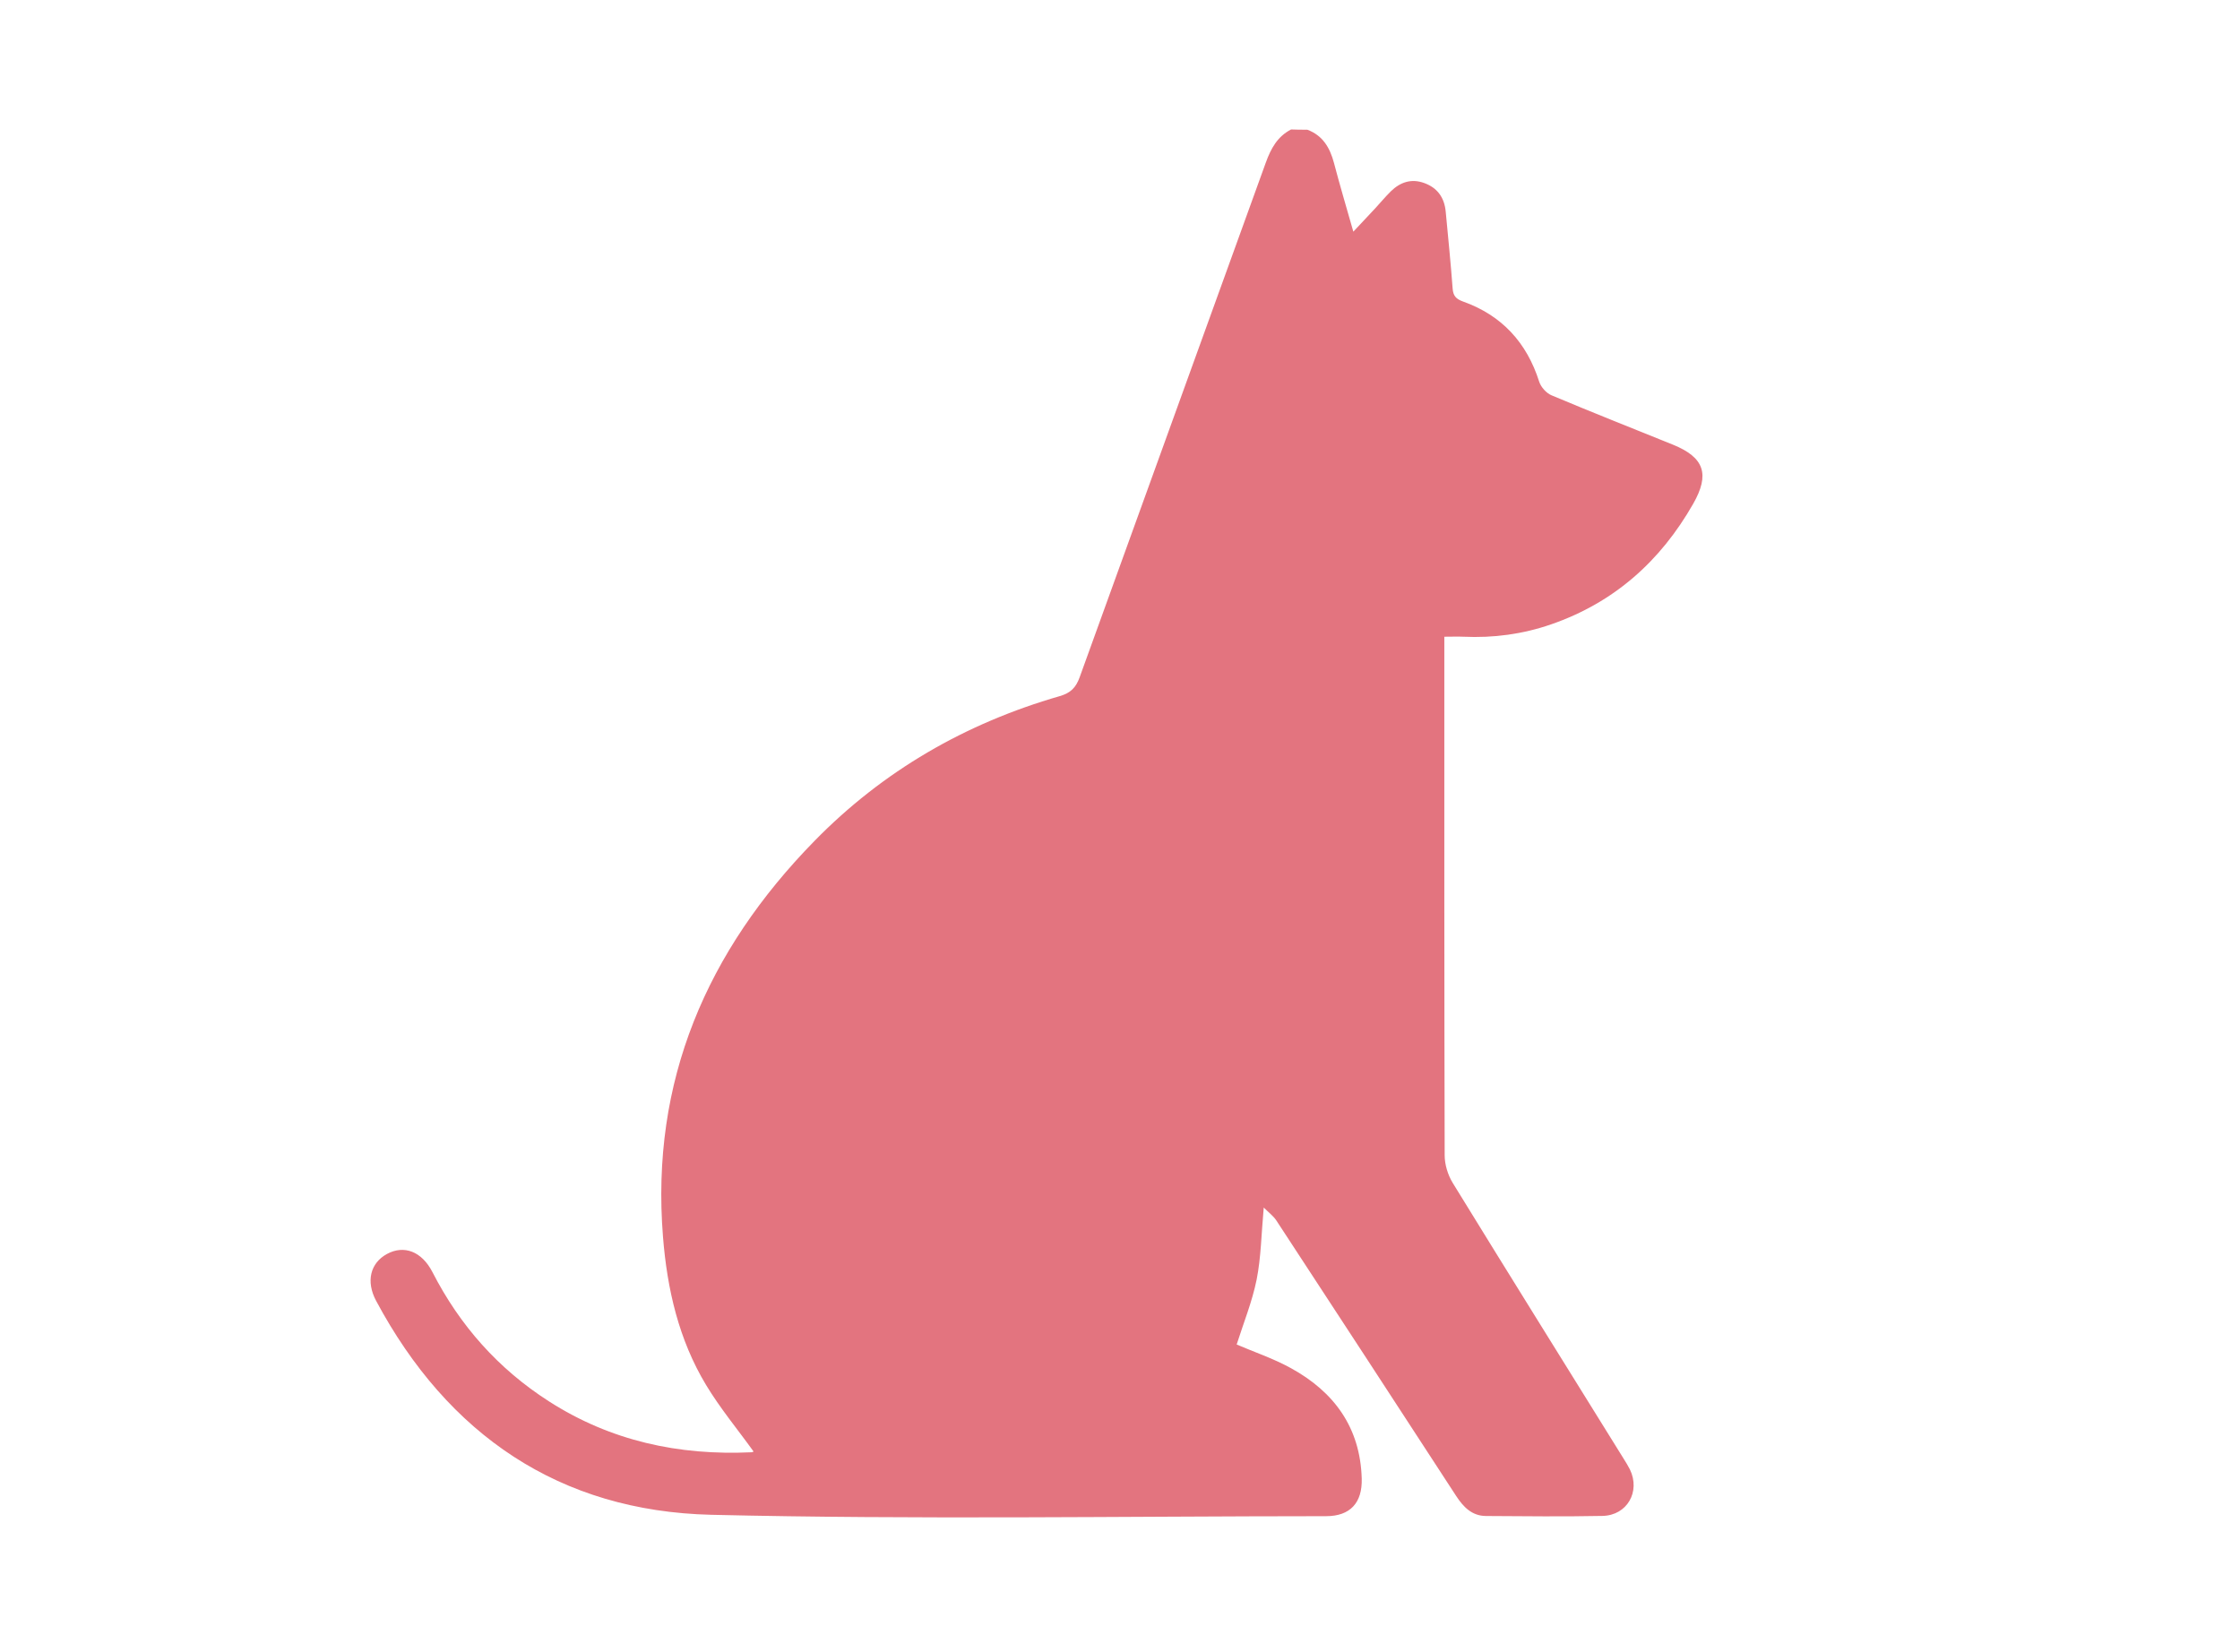 <svg xmlns="http://www.w3.org/2000/svg" xmlns:xlink="http://www.w3.org/1999/xlink" id="Camada_1" x="0px" y="0px" viewBox="0 0 259 191" style="enable-background:new 0 0 259 191;" xml:space="preserve"><style type="text/css">	.st0{fill:#E3747F;}</style><path class="st0" d="M151.16,15c1.79,0.67,2.61,2.08,3.08,3.84c0.67,2.56,1.43,5.1,2.24,7.95c0.96-1.02,1.75-1.86,2.54-2.71 c0.6-0.65,1.17-1.34,1.8-1.96c1.09-1.06,2.37-1.5,3.87-0.95c1.53,0.56,2.32,1.7,2.47,3.3c0.28,2.96,0.58,5.92,0.8,8.88 c0.06,0.87,0.4,1.23,1.21,1.52c4.48,1.6,7.36,4.74,8.8,9.27c0.2,0.62,0.82,1.32,1.42,1.57c4.66,1.96,9.36,3.82,14.04,5.71 c3.65,1.48,4.28,3.44,2.35,6.83c-3.79,6.65-9.15,11.43-16.43,13.95c-3.29,1.14-6.68,1.59-10.15,1.43c-0.67-0.03-1.33,0-2.2,0 c0,0.66,0,1.27,0,1.88c0,19.36-0.01,38.73,0.04,58.09c0,1.07,0.37,2.27,0.93,3.19c6.55,10.66,13.18,21.28,19.78,31.92 c0.25,0.4,0.5,0.8,0.71,1.22c1.24,2.56-0.32,5.31-3.17,5.37c-4.49,0.09-8.98,0.04-13.47,0.01c-1.63-0.01-2.62-1.04-3.46-2.33 c-6.91-10.63-13.84-21.24-20.78-31.84c-0.34-0.52-0.87-0.91-1.46-1.5c-0.28,3.08-0.31,5.75-0.82,8.33 c-0.52,2.57-1.53,5.05-2.31,7.51c2,0.86,4.24,1.61,6.27,2.73c5.01,2.75,8.02,6.88,8.19,12.77c0.08,2.81-1.34,4.35-4.12,4.35 c-23.7,0.01-47.4,0.4-71.09-0.16c-17.54-0.42-30.46-9.25-38.75-24.74c-1.21-2.26-0.66-4.38,1.25-5.42c1.97-1.07,4.03-0.31,5.27,2.11 c3.17,6.18,7.61,11.18,13.46,14.93c7.15,4.59,15.02,6.28,23.42,5.89c0.13-0.01,0.27-0.1,0.24-0.09c-1.84-2.56-3.87-5-5.49-7.69 c-3.16-5.24-4.5-11.09-4.98-17.12c-1.45-18.03,5.07-33.08,17.51-45.79c7.93-8.11,17.47-13.61,28.36-16.75 c1.25-0.36,1.87-0.98,2.3-2.17c7.16-19.85,14.37-39.68,21.53-59.53c0.59-1.63,1.34-3.01,2.92-3.83C149.91,15,150.54,15,151.16,15z"></path></svg>